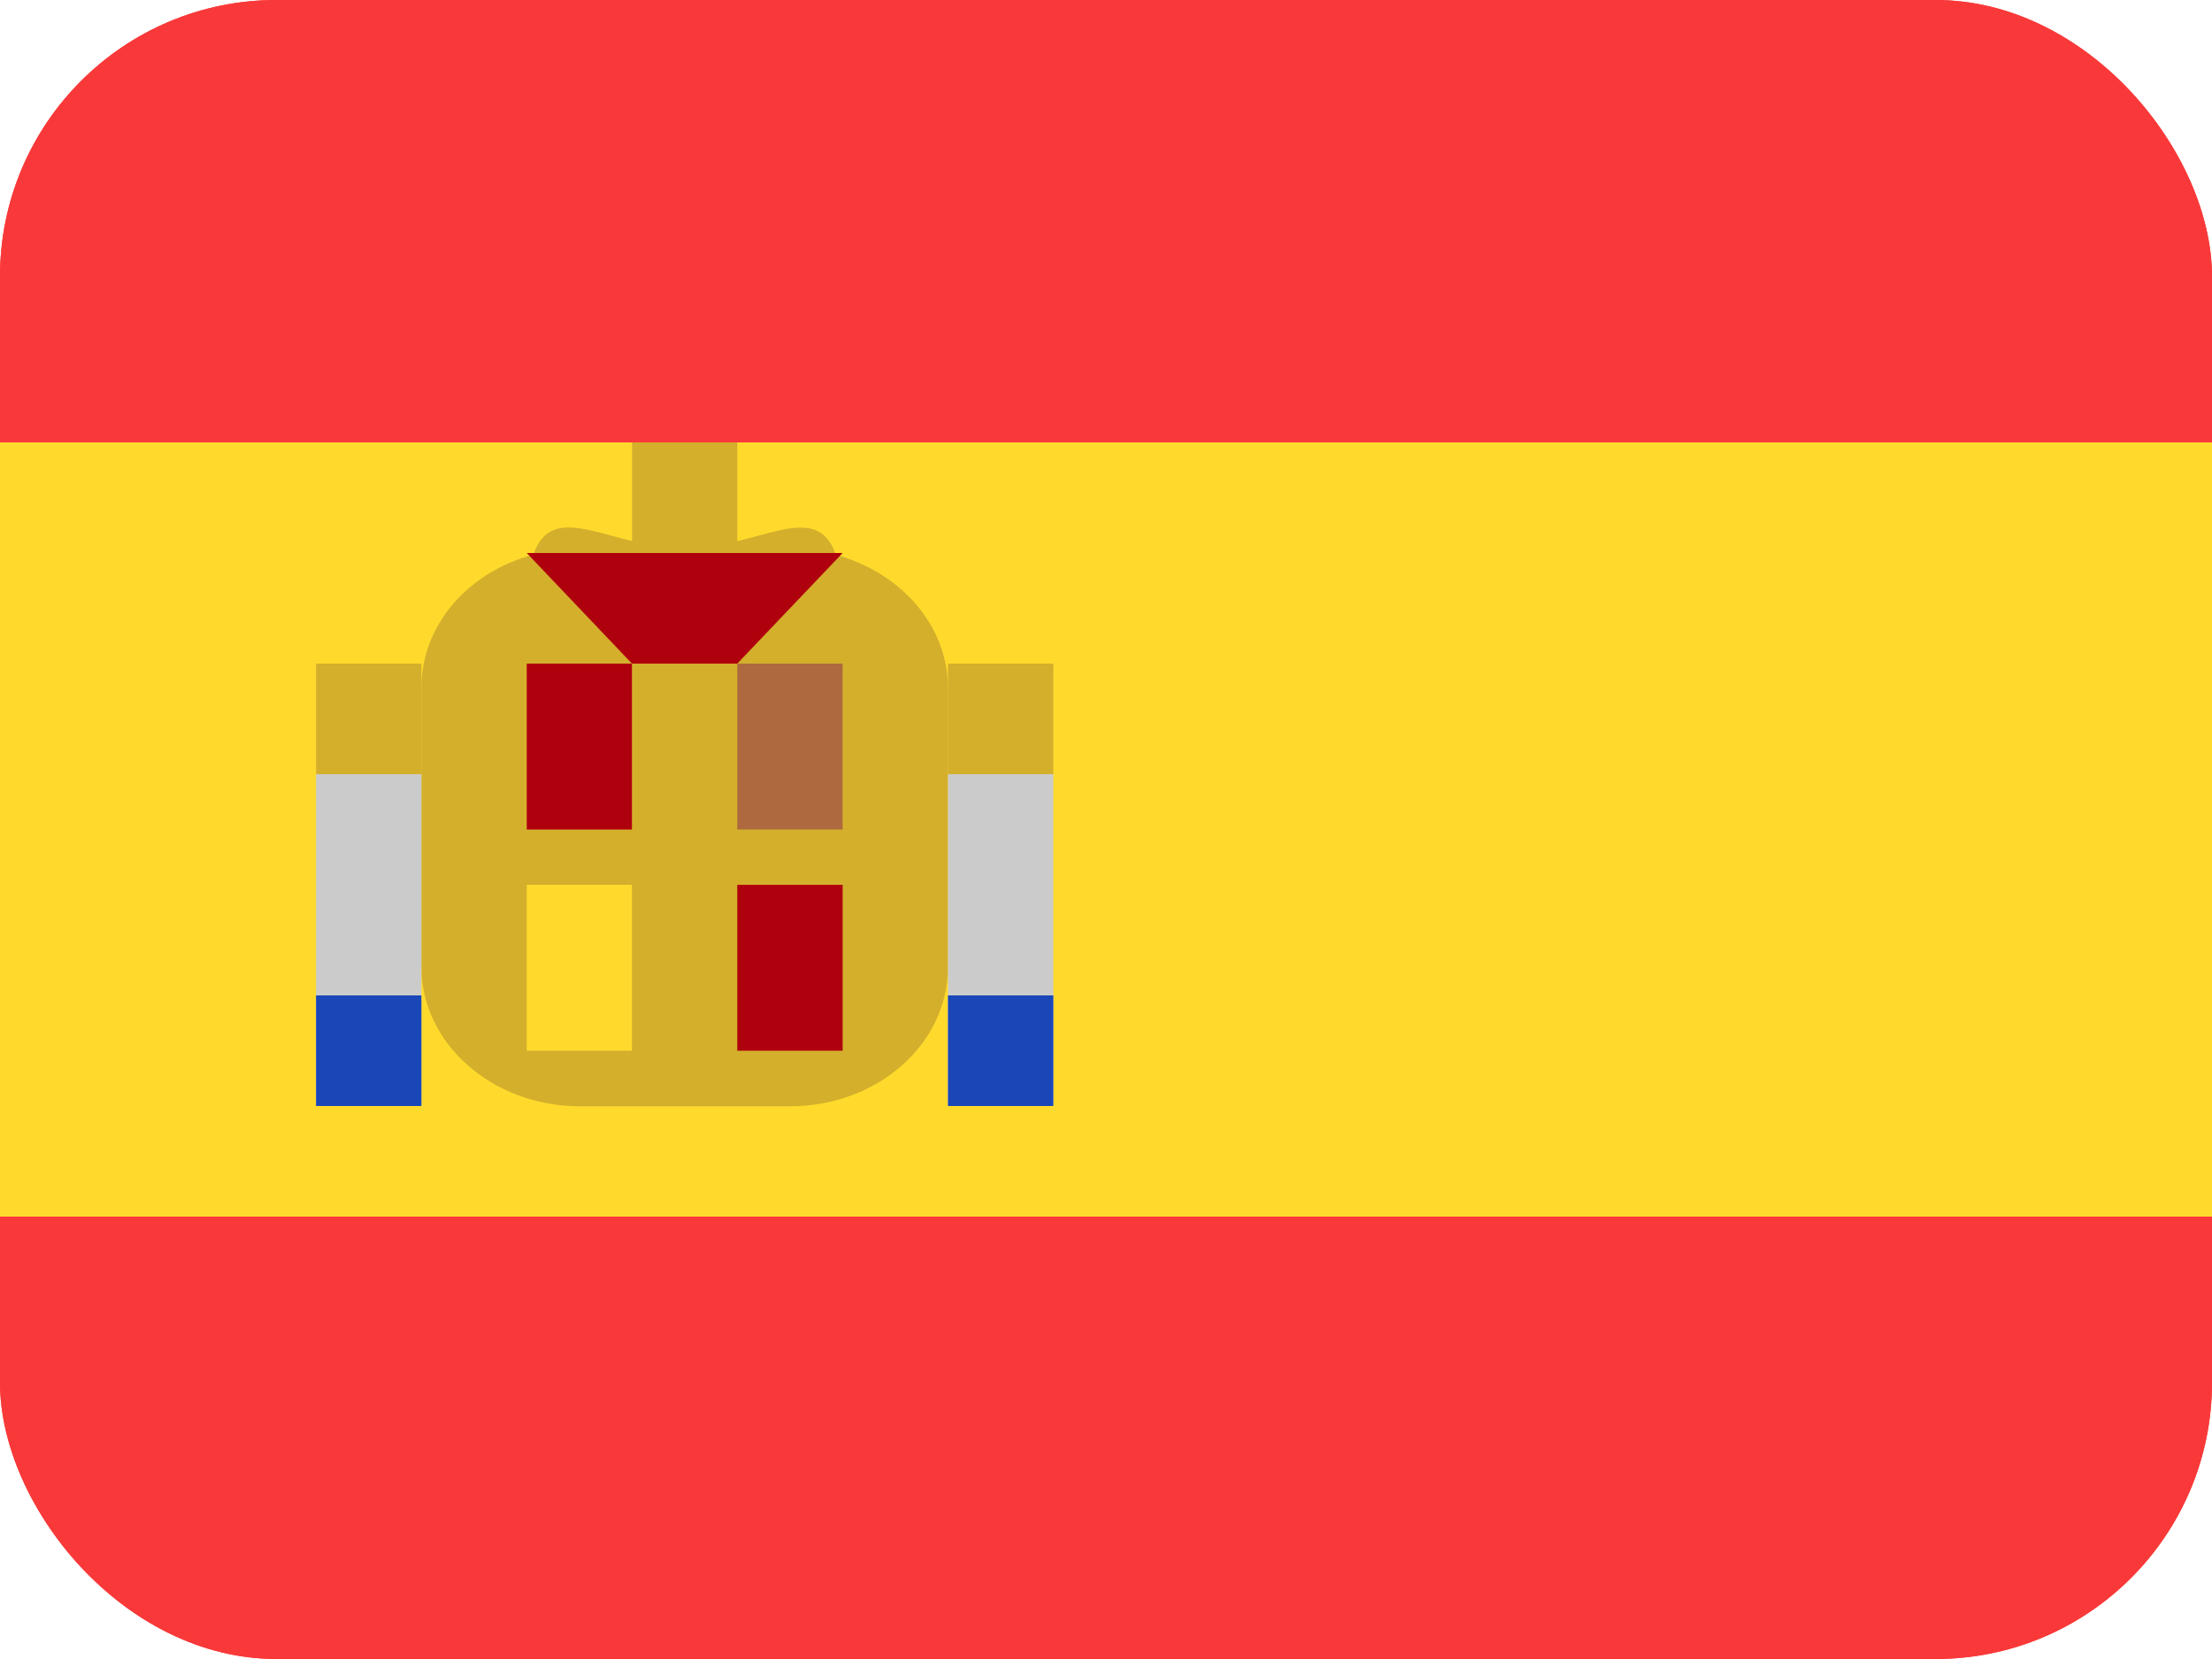 <svg width="16" height="12" viewBox="0 0 16 12" fill="none" xmlns="http://www.w3.org/2000/svg">
<g clip-path="url(#clip0_114_40)">
<g clip-path="url(#clip1_114_40)">
<rect width="16" height="12" rx="2" fill="#F93939"/>
<path d="M14.476 0H1.524C0.682 0 0 0.716 0 1.6V10.4C0 11.284 0.682 12 1.524 12H14.476C15.318 12 16 11.284 16 10.4V1.6C16 0.716 15.318 0 14.476 0Z" fill="#F93939"/>
<path fill-rule="evenodd" clip-rule="evenodd" d="M0 3.2H16V8.8H0V3.2Z" fill="#FFDA2C"/>
<path fill-rule="evenodd" clip-rule="evenodd" d="M6.857 4.978V6.994C6.857 7.554 6.345 8.002 5.714 8.002H4.19C3.561 8 3.048 7.55 3.048 6.992V4.976C3.048 4.518 3.389 4.136 3.858 4.012C4 3.596 4.436 3.969 4.952 3.969C5.472 3.969 5.905 3.598 6.046 4.013C6.514 4.14 6.857 4.523 6.857 4.978Z" fill="#D4AF2C"/>
<path fill-rule="evenodd" clip-rule="evenodd" d="M6.857 5.6H7.619V8H6.857V5.6ZM2.286 5.6H3.048V8H2.286V5.6Z" fill="#CBCBCB"/>
<path fill-rule="evenodd" clip-rule="evenodd" d="M6.857 7.2H7.619V8H6.857V7.2ZM2.286 7.2H3.048V8H2.286V7.2Z" fill="#1A47B8"/>
<path fill-rule="evenodd" clip-rule="evenodd" d="M6.857 4.8H7.619V5.6H6.857V4.8ZM2.286 4.8H3.048V5.6H2.286V4.8Z" fill="#D4AF2C"/>
<path fill-rule="evenodd" clip-rule="evenodd" d="M3.81 4.8H4.571V6H3.81V4.8ZM5.333 6.4H6.095V7.6H5.333V6.4Z" fill="#AF010D"/>
<path fill-rule="evenodd" clip-rule="evenodd" d="M5.333 4.8H6.095V6H5.333V4.8Z" fill="#AE6A3E"/>
<path fill-rule="evenodd" clip-rule="evenodd" d="M3.81 6.4H4.571V7.6H3.81V6.4Z" fill="#FFDA2C"/>
<path fill-rule="evenodd" clip-rule="evenodd" d="M4.571 4.8L3.81 4H6.095L5.333 4.8H4.571Z" fill="#AF010D"/>
<path fill-rule="evenodd" clip-rule="evenodd" d="M4.572 3.2H5.333V4H4.572V3.2Z" fill="#D4AF2C"/>
</g>
</g>
<defs>
<clipPath id="clip0_114_40">
<rect width="16" height="12" fill="white"/>
</clipPath>
<clipPath id="clip1_114_40">
<rect width="16" height="12" rx="2" fill="white"/>
</clipPath>
</defs>
</svg>

